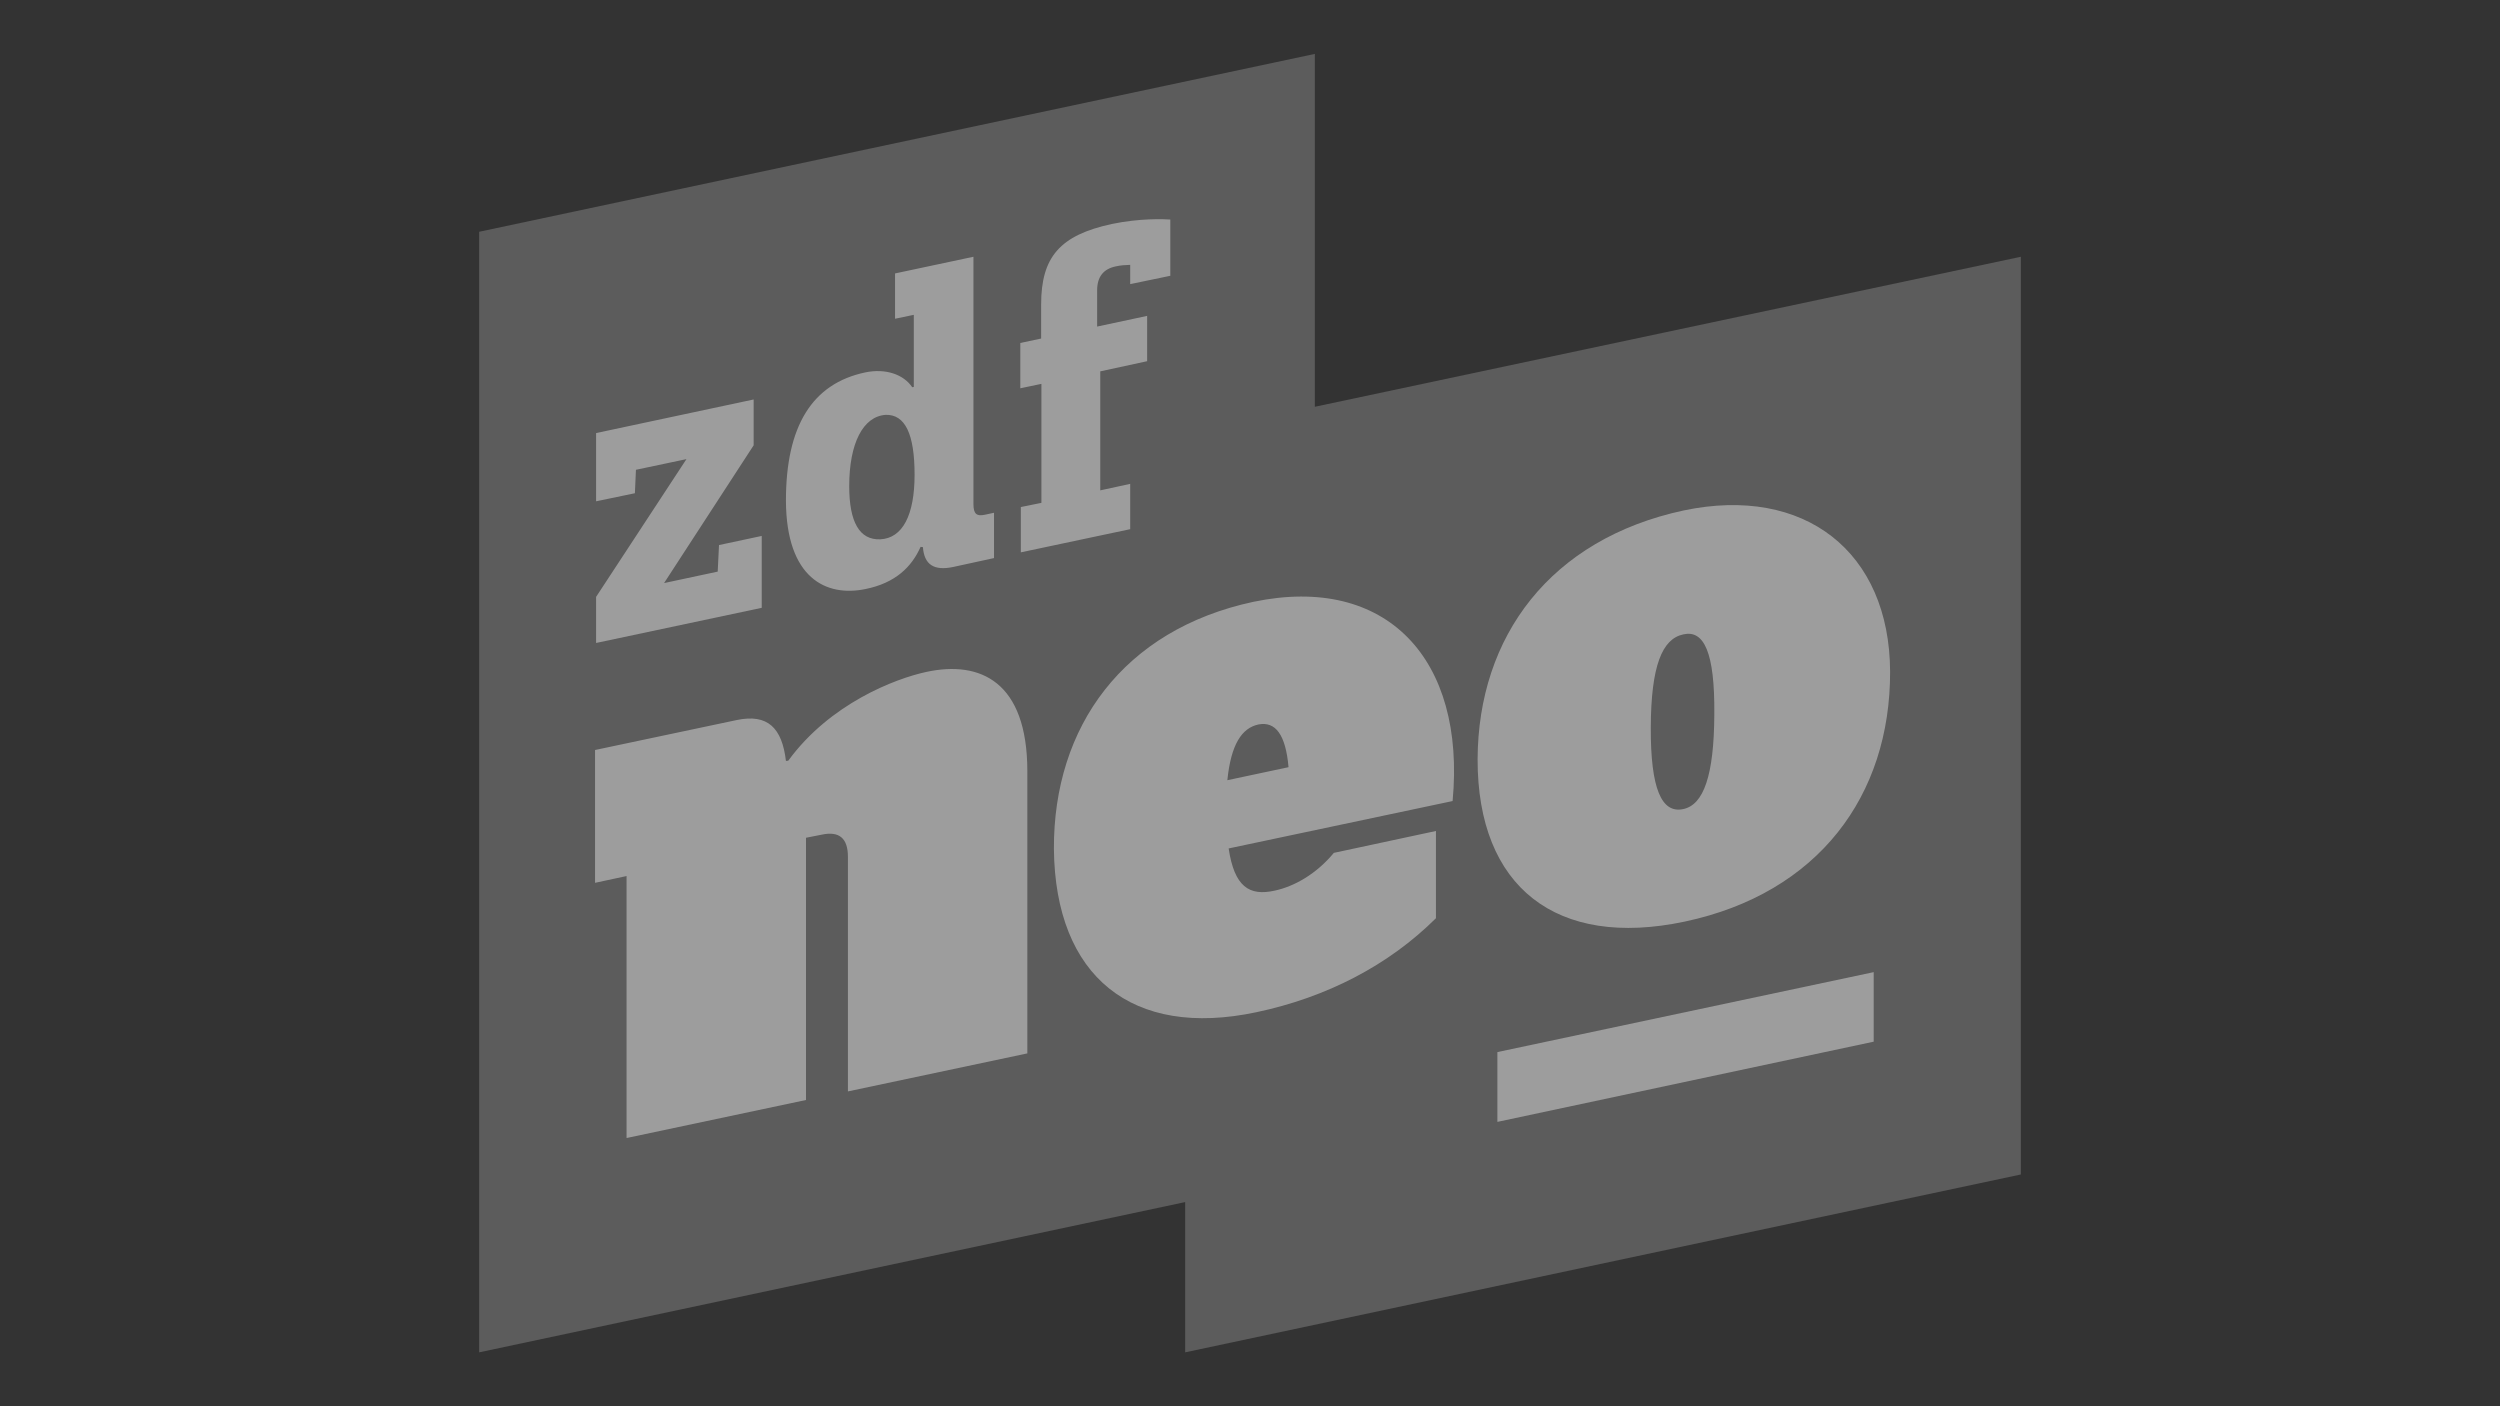 <?xml version="1.0" encoding="utf-8"?>
<!-- Generator: Adobe Illustrator 23.1.1, SVG Export Plug-In . SVG Version: 6.00 Build 0)  -->
<svg version="1.1" id="Ebene_1" xmlns="http://www.w3.org/2000/svg" xmlns:xlink="http://www.w3.org/1999/xlink" x="0px" y="0px"
	 viewBox="0 0 960 540" style="enable-background:new 0 0 960 540;" xml:space="preserve">
<rect x="0" y="0" width="960" height="540" fill="#333333" stroke="none"/>
<style type="text/css">
	.st0{opacity:0.2;fill:#FFFFFF;}
	.st1{opacity:0.4;}
	.st2{fill:#FFFFFF;}
</style>
<g>
	<polygon class="st0" points="504.9,156.2 504.9,20.7 184,89 184,519.3 455.1,461.6 455.1,519.3 776,451 776,98.6 	"/>
	<g class="st1">
		<g>
			<path class="st2" d="M394.5,296.2v108.3l-68.9,14.6V329c0-7.2-3.4-9.9-10-8.5l-6.1,1.2v100.7L240.6,437V336.4l-12.1,2.6v-51
				l54.4-11.5c11.9-2.5,17.4,3,18.9,15.7l0.9-0.1c16-21.9,41-31.5,53.1-34.1C376.3,253.6,394.5,261.6,394.5,296.2z M557.8,307.6
				l-86,18.2c2.2,14.7,7.9,18.4,17.7,16.2c7.5-1.6,16-6.4,22.7-14.5l39.2-8.4v33.5c-18.2,18.1-42,30.4-69,36.1
				c-47.6,10.1-77.2-13.6-77.7-62.7c-0.2-47,26.7-84.2,76.6-94.9C532.5,220.4,562.9,253.1,557.8,307.6z M471.3,299.6l23.5-5
				c-1.1-12.5-5-17.7-11.6-16.4C476.8,279.6,472.7,285.9,471.3,299.6z M725.8,257.9c0.1,47.6-27.5,85.1-78.9,96
				c-49.1,10.4-79.6-13.1-79.5-62.4c0.2-47.1,27.9-84.5,79.2-95.5C692.9,186.3,725.6,211.8,725.8,257.9z M646.4,243.6
				c-8.1,1.7-12.4,12-12.5,35.7s4.2,33.1,12.4,31.4c7.9-1.6,11.9-12.9,12-36.5C658.5,250.4,654.3,241.8,646.4,243.6z"/>
		</g>
		<g>
			<path class="st2" d="M228.9,246.9v-17.7l34.7-52.9l-19.4,4.1l-0.4,9l-14.9,3.1v-26.2l60.5-12.9V171L255,223.9l20.6-4.4l0.5-10.2
				l16.4-3.5v27.6L228.9,246.9z M373.8,193.5c0,3.9,1.2,4.9,4.7,4.1l3.2-0.7v17.4l-15.6,3.4c-7.5,1.6-11.2-0.9-11.7-7.6l-0.9-0.1
				c-3.4,7.7-9.7,13.9-21.2,16.2c-15,3.1-30.4-4.1-30.5-34c0-28.5,10-44.9,30.5-49.2c7.7-1.6,14.6,0.7,18,5.7l0.6-0.1v-27.7
				l-7.2,1.5V105l30.1-6.4V193.5z M351.2,182.3c0-15.6-3.6-23.2-11.1-23c-8.7,0.6-14,10.9-14,27.4c0,13.7,3.9,20.7,11.9,20.4
				C346.6,206.7,351.2,197.8,351.2,182.3z M399.8,130v-13.1c0-18.2,7.2-26.6,27.2-30.9c10.5-2.2,19.9-1.9,22.4-1.7v21.6l-15.4,3.2
				v-7.4c-1.9,0.1-3.4,0.1-5.6,0.6c-4.7,1-7.1,4-7.1,9.2v13.9l19.2-4.1v17.4l-18,3.9v45.7l11.5-2.5v17.4l-42,8.9v-17.4l7.9-1.6
				v-45.7l-8.1,1.7v-17.4L399.8,130z"/>
		</g>
		<polygon class="st2" points="575,404 575,430.8 719.5,400 719.5,373.3 		"/>
	</g>
</g>
</svg>
